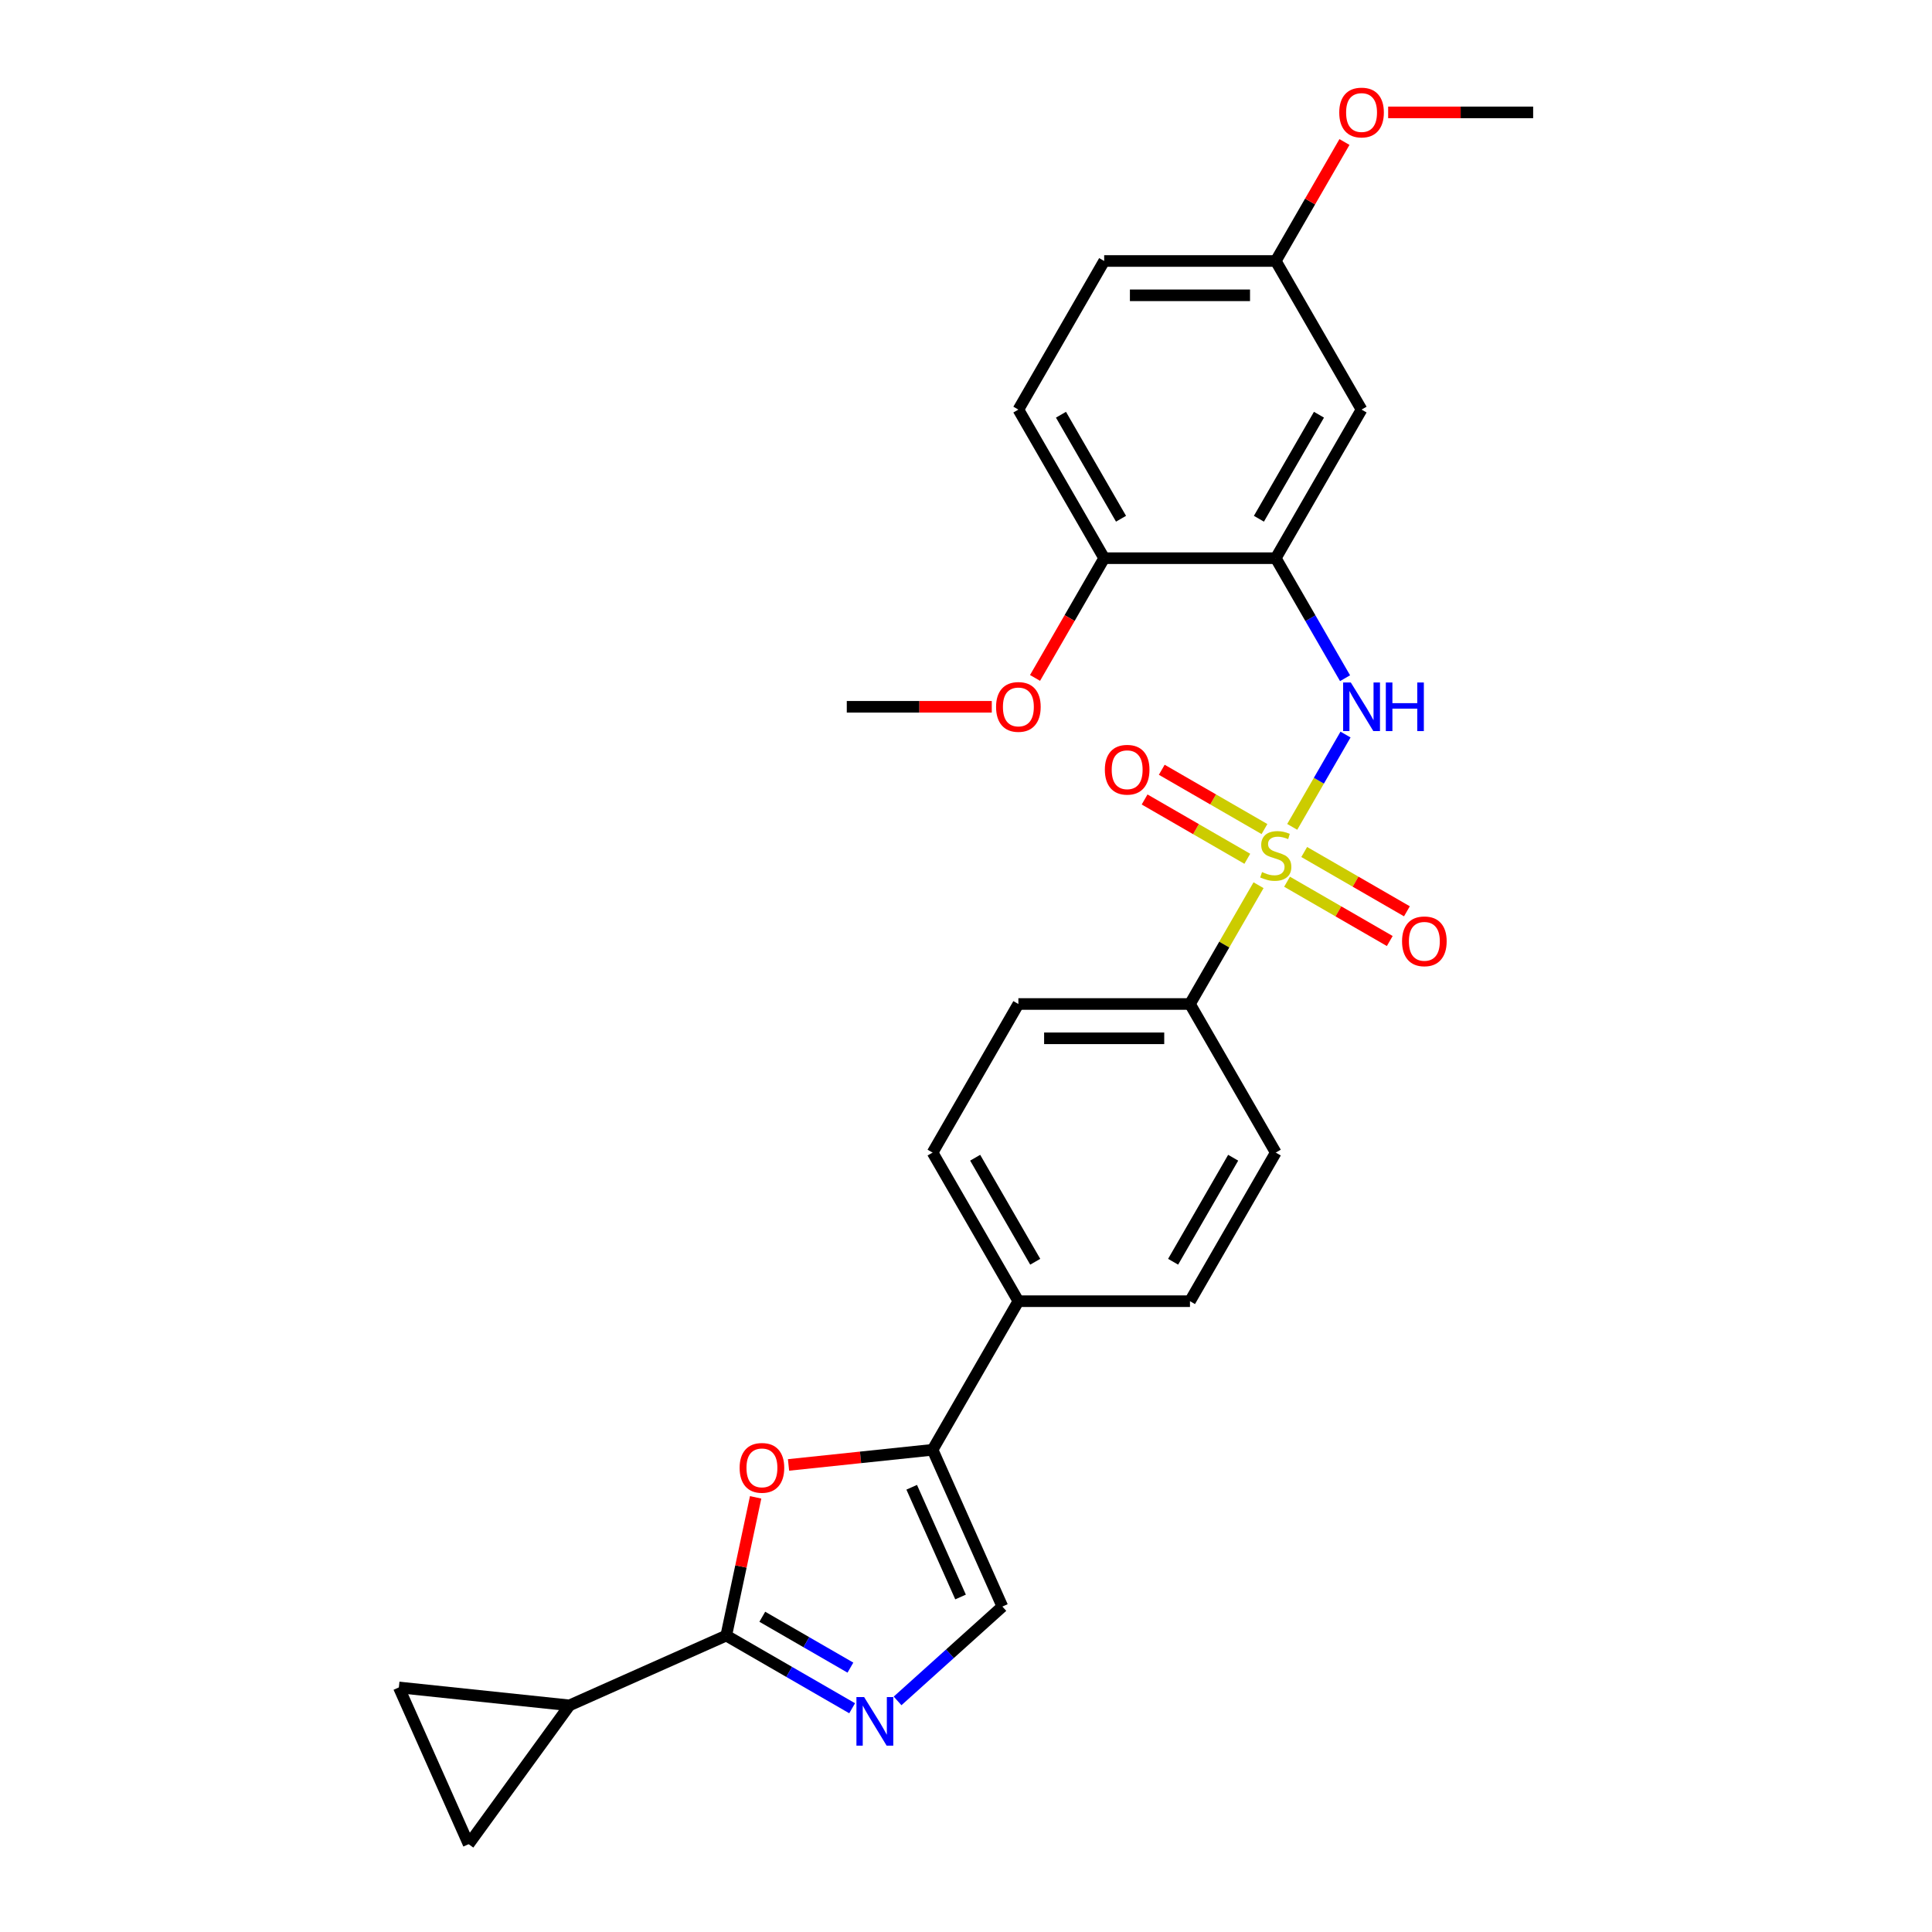 <?xml version='1.0' encoding='iso-8859-1'?>
<svg version='1.1' baseProfile='full'
              xmlns='http://www.w3.org/2000/svg'
                      xmlns:rdkit='http://www.rdkit.org/xml'
                      xmlns:xlink='http://www.w3.org/1999/xlink'
                  xml:space='preserve'
width='1000px' height='1000px' viewBox='0 0 1000 1000'>
<!-- END OF HEADER -->
<rect style='opacity:1.0;fill:#FFFFFF;stroke:none' width='1000' height='1000' x='0' y='0'> </rect>
<path class='bond-2' d='M 668.854,427.989 L 682.648,404.097' style='fill:none;fill-rule:evenodd;stroke:#CCCC00;stroke-width:6px;stroke-linecap:butt;stroke-linejoin:miter;stroke-opacity:1' />
<path class='bond-2' d='M 682.648,404.097 L 696.443,380.205' style='fill:none;fill-rule:evenodd;stroke:#0000FF;stroke-width:6px;stroke-linecap:butt;stroke-linejoin:miter;stroke-opacity:1' />
<path class='bond-8' d='M 651.42,458.186 L 633.673,488.926' style='fill:none;fill-rule:evenodd;stroke:#CCCC00;stroke-width:6px;stroke-linecap:butt;stroke-linejoin:miter;stroke-opacity:1' />
<path class='bond-8' d='M 633.673,488.926 L 615.925,519.666' style='fill:none;fill-rule:evenodd;stroke:#000000;stroke-width:6px;stroke-linecap:butt;stroke-linejoin:miter;stroke-opacity:1' />
<path class='bond-12' d='M 654.488,429.121 L 627.907,413.774' style='fill:none;fill-rule:evenodd;stroke:#CCCC00;stroke-width:6px;stroke-linecap:butt;stroke-linejoin:miter;stroke-opacity:1' />
<path class='bond-12' d='M 627.907,413.774 L 601.327,398.428' style='fill:none;fill-rule:evenodd;stroke:#FF0000;stroke-width:6px;stroke-linecap:butt;stroke-linejoin:miter;stroke-opacity:1' />
<path class='bond-12' d='M 645.607,444.504 L 619.026,429.157' style='fill:none;fill-rule:evenodd;stroke:#CCCC00;stroke-width:6px;stroke-linecap:butt;stroke-linejoin:miter;stroke-opacity:1' />
<path class='bond-12' d='M 619.026,429.157 L 592.445,413.811' style='fill:none;fill-rule:evenodd;stroke:#FF0000;stroke-width:6px;stroke-linecap:butt;stroke-linejoin:miter;stroke-opacity:1' />
<path class='bond-13' d='M 666.176,456.38 L 692.757,471.726' style='fill:none;fill-rule:evenodd;stroke:#CCCC00;stroke-width:6px;stroke-linecap:butt;stroke-linejoin:miter;stroke-opacity:1' />
<path class='bond-13' d='M 692.757,471.726 L 719.338,487.072' style='fill:none;fill-rule:evenodd;stroke:#FF0000;stroke-width:6px;stroke-linecap:butt;stroke-linejoin:miter;stroke-opacity:1' />
<path class='bond-13' d='M 675.058,440.996 L 701.638,456.343' style='fill:none;fill-rule:evenodd;stroke:#CCCC00;stroke-width:6px;stroke-linecap:butt;stroke-linejoin:miter;stroke-opacity:1' />
<path class='bond-13' d='M 701.638,456.343 L 728.219,471.689' style='fill:none;fill-rule:evenodd;stroke:#FF0000;stroke-width:6px;stroke-linecap:butt;stroke-linejoin:miter;stroke-opacity:1' />
<path class='bond-0' d='M 375.91,846.569 L 383.514,810.797' style='fill:none;fill-rule:evenodd;stroke:#000000;stroke-width:6px;stroke-linecap:butt;stroke-linejoin:miter;stroke-opacity:1' />
<path class='bond-0' d='M 383.514,810.797 L 391.117,775.025' style='fill:none;fill-rule:evenodd;stroke:#FF0000;stroke-width:6px;stroke-linecap:butt;stroke-linejoin:miter;stroke-opacity:1' />
<path class='bond-6' d='M 375.91,846.569 L 294.774,882.693' style='fill:none;fill-rule:evenodd;stroke:#000000;stroke-width:6px;stroke-linecap:butt;stroke-linejoin:miter;stroke-opacity:1' />
<path class='bond-29' d='M 375.91,846.569 L 408.488,865.378' style='fill:none;fill-rule:evenodd;stroke:#000000;stroke-width:6px;stroke-linecap:butt;stroke-linejoin:miter;stroke-opacity:1' />
<path class='bond-29' d='M 408.488,865.378 L 441.067,884.187' style='fill:none;fill-rule:evenodd;stroke:#0000FF;stroke-width:6px;stroke-linecap:butt;stroke-linejoin:miter;stroke-opacity:1' />
<path class='bond-29' d='M 394.565,836.829 L 417.37,849.995' style='fill:none;fill-rule:evenodd;stroke:#000000;stroke-width:6px;stroke-linecap:butt;stroke-linejoin:miter;stroke-opacity:1' />
<path class='bond-29' d='M 417.37,849.995 L 440.175,863.161' style='fill:none;fill-rule:evenodd;stroke:#0000FF;stroke-width:6px;stroke-linecap:butt;stroke-linejoin:miter;stroke-opacity:1' />
<path class='bond-1' d='M 464.585,880.388 L 491.706,855.968' style='fill:none;fill-rule:evenodd;stroke:#0000FF;stroke-width:6px;stroke-linecap:butt;stroke-linejoin:miter;stroke-opacity:1' />
<path class='bond-1' d='M 491.706,855.968 L 518.827,831.548' style='fill:none;fill-rule:evenodd;stroke:#000000;stroke-width:6px;stroke-linecap:butt;stroke-linejoin:miter;stroke-opacity:1' />
<path class='bond-5' d='M 696.197,351.038 L 678.264,319.979' style='fill:none;fill-rule:evenodd;stroke:#0000FF;stroke-width:6px;stroke-linecap:butt;stroke-linejoin:miter;stroke-opacity:1' />
<path class='bond-5' d='M 678.264,319.979 L 660.332,288.919' style='fill:none;fill-rule:evenodd;stroke:#000000;stroke-width:6px;stroke-linecap:butt;stroke-linejoin:miter;stroke-opacity:1' />
<path class='bond-3' d='M 408.142,758.249 L 445.423,754.33' style='fill:none;fill-rule:evenodd;stroke:#FF0000;stroke-width:6px;stroke-linecap:butt;stroke-linejoin:miter;stroke-opacity:1' />
<path class='bond-3' d='M 445.423,754.33 L 482.703,750.412' style='fill:none;fill-rule:evenodd;stroke:#000000;stroke-width:6px;stroke-linecap:butt;stroke-linejoin:miter;stroke-opacity:1' />
<path class='bond-4' d='M 482.703,750.412 L 527.111,673.496' style='fill:none;fill-rule:evenodd;stroke:#000000;stroke-width:6px;stroke-linecap:butt;stroke-linejoin:miter;stroke-opacity:1' />
<path class='bond-7' d='M 482.703,750.412 L 518.827,831.548' style='fill:none;fill-rule:evenodd;stroke:#000000;stroke-width:6px;stroke-linecap:butt;stroke-linejoin:miter;stroke-opacity:1' />
<path class='bond-7' d='M 471.895,769.807 L 497.182,826.602' style='fill:none;fill-rule:evenodd;stroke:#000000;stroke-width:6px;stroke-linecap:butt;stroke-linejoin:miter;stroke-opacity:1' />
<path class='bond-11' d='M 660.332,288.919 L 704.739,212.004' style='fill:none;fill-rule:evenodd;stroke:#000000;stroke-width:6px;stroke-linecap:butt;stroke-linejoin:miter;stroke-opacity:1' />
<path class='bond-11' d='M 651.61,268.5 L 682.695,214.66' style='fill:none;fill-rule:evenodd;stroke:#000000;stroke-width:6px;stroke-linecap:butt;stroke-linejoin:miter;stroke-opacity:1' />
<path class='bond-15' d='M 660.332,288.919 L 571.518,288.919' style='fill:none;fill-rule:evenodd;stroke:#000000;stroke-width:6px;stroke-linecap:butt;stroke-linejoin:miter;stroke-opacity:1' />
<path class='bond-9' d='M 294.774,882.693 L 242.57,954.545' style='fill:none;fill-rule:evenodd;stroke:#000000;stroke-width:6px;stroke-linecap:butt;stroke-linejoin:miter;stroke-opacity:1' />
<path class='bond-10' d='M 294.774,882.693 L 206.446,873.41' style='fill:none;fill-rule:evenodd;stroke:#000000;stroke-width:6px;stroke-linecap:butt;stroke-linejoin:miter;stroke-opacity:1' />
<path class='bond-16' d='M 615.925,519.666 L 527.111,519.666' style='fill:none;fill-rule:evenodd;stroke:#000000;stroke-width:6px;stroke-linecap:butt;stroke-linejoin:miter;stroke-opacity:1' />
<path class='bond-16' d='M 602.603,537.428 L 540.433,537.428' style='fill:none;fill-rule:evenodd;stroke:#000000;stroke-width:6px;stroke-linecap:butt;stroke-linejoin:miter;stroke-opacity:1' />
<path class='bond-17' d='M 615.925,519.666 L 660.332,596.581' style='fill:none;fill-rule:evenodd;stroke:#000000;stroke-width:6px;stroke-linecap:butt;stroke-linejoin:miter;stroke-opacity:1' />
<path class='bond-30' d='M 242.57,954.545 L 206.446,873.41' style='fill:none;fill-rule:evenodd;stroke:#000000;stroke-width:6px;stroke-linecap:butt;stroke-linejoin:miter;stroke-opacity:1' />
<path class='bond-21' d='M 704.739,212.004 L 660.332,135.088' style='fill:none;fill-rule:evenodd;stroke:#000000;stroke-width:6px;stroke-linecap:butt;stroke-linejoin:miter;stroke-opacity:1' />
<path class='bond-14' d='M 527.111,673.496 L 615.925,673.496' style='fill:none;fill-rule:evenodd;stroke:#000000;stroke-width:6px;stroke-linecap:butt;stroke-linejoin:miter;stroke-opacity:1' />
<path class='bond-27' d='M 527.111,673.496 L 482.703,596.581' style='fill:none;fill-rule:evenodd;stroke:#000000;stroke-width:6px;stroke-linecap:butt;stroke-linejoin:miter;stroke-opacity:1' />
<path class='bond-27' d='M 535.833,653.078 L 504.748,599.237' style='fill:none;fill-rule:evenodd;stroke:#000000;stroke-width:6px;stroke-linecap:butt;stroke-linejoin:miter;stroke-opacity:1' />
<path class='bond-20' d='M 571.518,288.919 L 527.111,212.004' style='fill:none;fill-rule:evenodd;stroke:#000000;stroke-width:6px;stroke-linecap:butt;stroke-linejoin:miter;stroke-opacity:1' />
<path class='bond-20' d='M 580.24,268.5 L 549.155,214.66' style='fill:none;fill-rule:evenodd;stroke:#000000;stroke-width:6px;stroke-linecap:butt;stroke-linejoin:miter;stroke-opacity:1' />
<path class='bond-23' d='M 571.518,288.919 L 553.627,319.908' style='fill:none;fill-rule:evenodd;stroke:#000000;stroke-width:6px;stroke-linecap:butt;stroke-linejoin:miter;stroke-opacity:1' />
<path class='bond-23' d='M 553.627,319.908 L 535.735,350.896' style='fill:none;fill-rule:evenodd;stroke:#FF0000;stroke-width:6px;stroke-linecap:butt;stroke-linejoin:miter;stroke-opacity:1' />
<path class='bond-18' d='M 527.111,519.666 L 482.703,596.581' style='fill:none;fill-rule:evenodd;stroke:#000000;stroke-width:6px;stroke-linecap:butt;stroke-linejoin:miter;stroke-opacity:1' />
<path class='bond-19' d='M 660.332,596.581 L 615.925,673.496' style='fill:none;fill-rule:evenodd;stroke:#000000;stroke-width:6px;stroke-linecap:butt;stroke-linejoin:miter;stroke-opacity:1' />
<path class='bond-19' d='M 638.288,599.237 L 607.203,653.078' style='fill:none;fill-rule:evenodd;stroke:#000000;stroke-width:6px;stroke-linecap:butt;stroke-linejoin:miter;stroke-opacity:1' />
<path class='bond-22' d='M 527.111,212.004 L 571.518,135.088' style='fill:none;fill-rule:evenodd;stroke:#000000;stroke-width:6px;stroke-linecap:butt;stroke-linejoin:miter;stroke-opacity:1' />
<path class='bond-24' d='M 660.332,135.088 L 678.11,104.295' style='fill:none;fill-rule:evenodd;stroke:#000000;stroke-width:6px;stroke-linecap:butt;stroke-linejoin:miter;stroke-opacity:1' />
<path class='bond-24' d='M 678.11,104.295 L 695.889,73.502' style='fill:none;fill-rule:evenodd;stroke:#FF0000;stroke-width:6px;stroke-linecap:butt;stroke-linejoin:miter;stroke-opacity:1' />
<path class='bond-28' d='M 660.332,135.088 L 571.518,135.088' style='fill:none;fill-rule:evenodd;stroke:#000000;stroke-width:6px;stroke-linecap:butt;stroke-linejoin:miter;stroke-opacity:1' />
<path class='bond-28' d='M 647.01,152.851 L 584.84,152.851' style='fill:none;fill-rule:evenodd;stroke:#000000;stroke-width:6px;stroke-linecap:butt;stroke-linejoin:miter;stroke-opacity:1' />
<path class='bond-25' d='M 513.344,365.835 L 475.82,365.835' style='fill:none;fill-rule:evenodd;stroke:#FF0000;stroke-width:6px;stroke-linecap:butt;stroke-linejoin:miter;stroke-opacity:1' />
<path class='bond-25' d='M 475.82,365.835 L 438.296,365.835' style='fill:none;fill-rule:evenodd;stroke:#000000;stroke-width:6px;stroke-linecap:butt;stroke-linejoin:miter;stroke-opacity:1' />
<path class='bond-26' d='M 718.505,58.173 L 756.03,58.173' style='fill:none;fill-rule:evenodd;stroke:#FF0000;stroke-width:6px;stroke-linecap:butt;stroke-linejoin:miter;stroke-opacity:1' />
<path class='bond-26' d='M 756.03,58.173 L 793.554,58.173' style='fill:none;fill-rule:evenodd;stroke:#000000;stroke-width:6px;stroke-linecap:butt;stroke-linejoin:miter;stroke-opacity:1' />
<path  class='atom-0' d='M 653.227 451.383
Q 653.511 451.489, 654.684 451.987
Q 655.856 452.484, 657.135 452.804
Q 658.449 453.088, 659.728 453.088
Q 662.108 453.088, 663.494 451.951
Q 664.879 450.779, 664.879 448.754
Q 664.879 447.368, 664.169 446.516
Q 663.494 445.663, 662.428 445.201
Q 661.362 444.74, 659.586 444.207
Q 657.348 443.532, 655.998 442.892
Q 654.684 442.253, 653.724 440.903
Q 652.801 439.553, 652.801 437.279
Q 652.801 434.117, 654.932 432.163
Q 657.099 430.21, 661.362 430.21
Q 664.275 430.21, 667.579 431.595
L 666.762 434.33
Q 663.743 433.087, 661.469 433.087
Q 659.018 433.087, 657.668 434.117
Q 656.318 435.112, 656.353 436.853
Q 656.353 438.203, 657.028 439.02
Q 657.739 439.837, 658.733 440.299
Q 659.764 440.761, 661.469 441.294
Q 663.743 442.004, 665.093 442.715
Q 666.443 443.425, 667.402 444.882
Q 668.396 446.303, 668.396 448.754
Q 668.396 452.235, 666.052 454.118
Q 663.743 455.966, 659.87 455.966
Q 657.632 455.966, 655.927 455.468
Q 654.257 455.006, 652.268 454.189
L 653.227 451.383
' fill='#CCCC00'/>
<path  class='atom-2' d='M 447.266 878.4
L 455.508 891.722
Q 456.325 893.037, 457.639 895.417
Q 458.954 897.797, 459.025 897.939
L 459.025 878.4
L 462.364 878.4
L 462.364 903.552
L 458.918 903.552
L 450.072 888.987
Q 449.042 887.282, 447.941 885.328
Q 446.875 883.374, 446.555 882.77
L 446.555 903.552
L 443.287 903.552
L 443.287 878.4
L 447.266 878.4
' fill='#0000FF'/>
<path  class='atom-3' d='M 699.18 353.259
L 707.421 366.581
Q 708.239 367.895, 709.553 370.275
Q 710.867 372.656, 710.939 372.798
L 710.939 353.259
L 714.278 353.259
L 714.278 378.411
L 710.832 378.411
L 701.986 363.845
Q 700.956 362.14, 699.854 360.186
Q 698.789 358.232, 698.469 357.628
L 698.469 378.411
L 695.201 378.411
L 695.201 353.259
L 699.18 353.259
' fill='#0000FF'/>
<path  class='atom-3' d='M 717.298 353.259
L 720.708 353.259
L 720.708 363.952
L 733.568 363.952
L 733.568 353.259
L 736.979 353.259
L 736.979 378.411
L 733.568 378.411
L 733.568 366.794
L 720.708 366.794
L 720.708 378.411
L 717.298 378.411
L 717.298 353.259
' fill='#0000FF'/>
<path  class='atom-4' d='M 382.83 759.767
Q 382.83 753.727, 385.814 750.352
Q 388.798 746.977, 394.376 746.977
Q 399.953 746.977, 402.937 750.352
Q 405.922 753.727, 405.922 759.767
Q 405.922 765.877, 402.902 769.359
Q 399.882 772.805, 394.376 772.805
Q 388.834 772.805, 385.814 769.359
Q 382.83 765.913, 382.83 759.767
M 394.376 769.963
Q 398.212 769.963, 400.273 767.405
Q 402.369 764.811, 402.369 759.767
Q 402.369 754.829, 400.273 752.342
Q 398.212 749.819, 394.376 749.819
Q 390.539 749.819, 388.443 752.306
Q 386.382 754.793, 386.382 759.767
Q 386.382 764.847, 388.443 767.405
Q 390.539 769.963, 394.376 769.963
' fill='#FF0000'/>
<path  class='atom-13' d='M 571.871 398.414
Q 571.871 392.375, 574.855 389
Q 577.839 385.625, 583.417 385.625
Q 588.994 385.625, 591.978 389
Q 594.963 392.375, 594.963 398.414
Q 594.963 404.524, 591.943 408.006
Q 588.923 411.452, 583.417 411.452
Q 577.875 411.452, 574.855 408.006
Q 571.871 404.56, 571.871 398.414
M 583.417 408.61
Q 587.253 408.61, 589.314 406.052
Q 591.41 403.459, 591.41 398.414
Q 591.41 393.476, 589.314 390.989
Q 587.253 388.467, 583.417 388.467
Q 579.58 388.467, 577.484 390.954
Q 575.423 393.44, 575.423 398.414
Q 575.423 403.494, 577.484 406.052
Q 579.58 408.61, 583.417 408.61
' fill='#FF0000'/>
<path  class='atom-14' d='M 725.702 487.228
Q 725.702 481.189, 728.686 477.814
Q 731.67 474.439, 737.248 474.439
Q 742.825 474.439, 745.809 477.814
Q 748.793 481.189, 748.793 487.228
Q 748.793 493.339, 745.774 496.82
Q 742.754 500.266, 737.248 500.266
Q 731.706 500.266, 728.686 496.82
Q 725.702 493.374, 725.702 487.228
M 737.248 497.424
Q 741.084 497.424, 743.145 494.866
Q 745.241 492.273, 745.241 487.228
Q 745.241 482.29, 743.145 479.803
Q 741.084 477.281, 737.248 477.281
Q 733.411 477.281, 731.315 479.768
Q 729.254 482.255, 729.254 487.228
Q 729.254 492.308, 731.315 494.866
Q 733.411 497.424, 737.248 497.424
' fill='#FF0000'/>
<path  class='atom-24' d='M 515.565 365.906
Q 515.565 359.866, 518.549 356.491
Q 521.533 353.116, 527.111 353.116
Q 532.688 353.116, 535.672 356.491
Q 538.656 359.866, 538.656 365.906
Q 538.656 372.016, 535.637 375.498
Q 532.617 378.944, 527.111 378.944
Q 521.569 378.944, 518.549 375.498
Q 515.565 372.052, 515.565 365.906
M 527.111 376.102
Q 530.947 376.102, 533.008 373.544
Q 535.104 370.95, 535.104 365.906
Q 535.104 360.968, 533.008 358.481
Q 530.947 355.958, 527.111 355.958
Q 523.274 355.958, 521.178 358.445
Q 519.117 360.932, 519.117 365.906
Q 519.117 370.986, 521.178 373.544
Q 523.274 376.102, 527.111 376.102
' fill='#FF0000'/>
<path  class='atom-25' d='M 693.193 58.244
Q 693.193 52.204, 696.178 48.83
Q 699.162 45.455, 704.739 45.455
Q 710.317 45.455, 713.301 48.83
Q 716.285 52.204, 716.285 58.244
Q 716.285 64.354, 713.265 67.836
Q 710.246 71.282, 704.739 71.282
Q 699.197 71.282, 696.178 67.836
Q 693.193 64.39, 693.193 58.244
M 704.739 68.44
Q 708.576 68.44, 710.637 65.882
Q 712.733 63.288, 712.733 58.244
Q 712.733 53.306, 710.637 50.819
Q 708.576 48.297, 704.739 48.297
Q 700.902 48.297, 698.806 50.783
Q 696.746 53.27, 696.746 58.244
Q 696.746 63.324, 698.806 65.882
Q 700.902 68.44, 704.739 68.44
' fill='#FF0000'/>
</svg>
